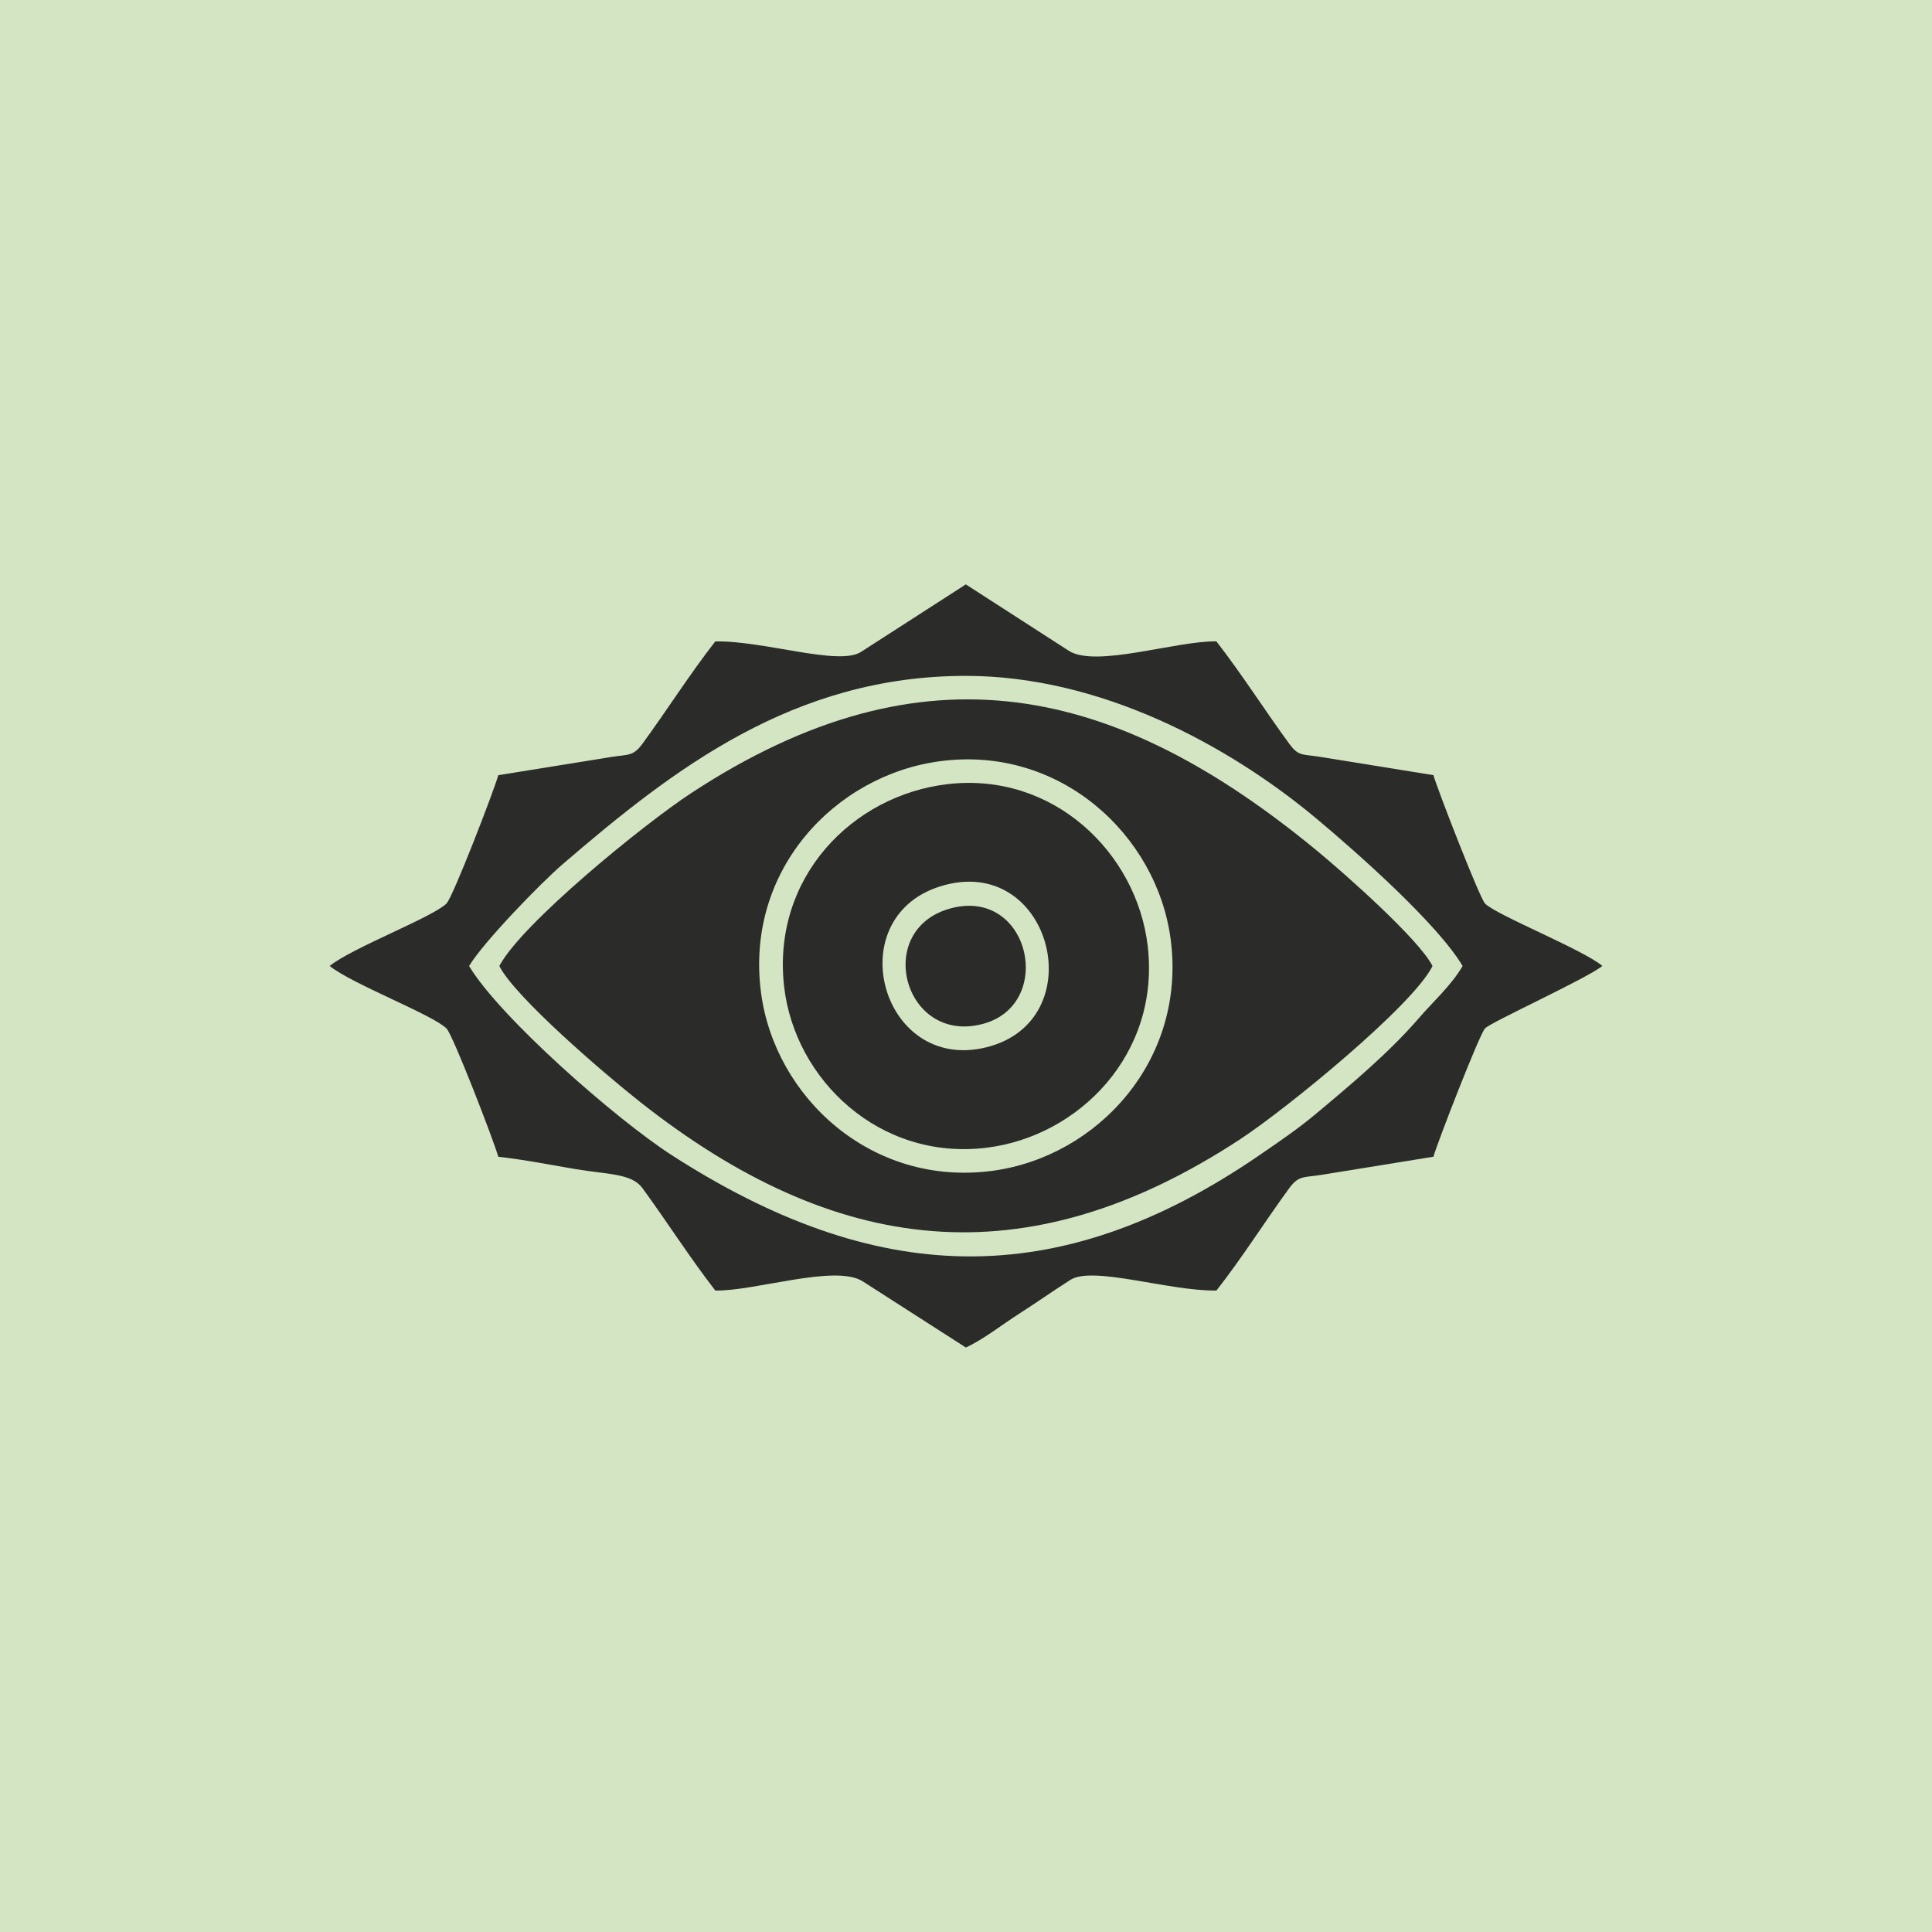 <?xml version="1.0" encoding="UTF-8"?>
<!DOCTYPE svg PUBLIC "-//W3C//DTD SVG 1.1//EN" "http://www.w3.org/Graphics/SVG/1.1/DTD/svg11.dtd">
<!-- Creator: CorelDRAW -->
<svg xmlns="http://www.w3.org/2000/svg" xml:space="preserve" width="15mm" height="15mm" version="1.1" style="shape-rendering:geometricPrecision; text-rendering:geometricPrecision; image-rendering:optimizeQuality; fill-rule:evenodd; clip-rule:evenodd"
viewBox="0 0 452.82 452.82"
 xmlns:xlink="http://www.w3.org/1999/xlink"
 xmlns:xodm="http://www.corel.com/coreldraw/odm/2003">
 <defs>
  <style type="text/css">
   <![CDATA[
    .fil1 {fill:#2B2B2A}
    .fil0 {fill:#D3E5C2}
   ]]>
  </style>
 </defs>
 <g id="Layer_x0020_1">
  <g id="_105554014306080">
   <rect class="fil0" width="452.82" height="452.82"/>
   <g>
    <path class="fil1" d="M220.25 178.42c28.23,-3.79 50.88,17.32 54.12,41.65 3.79,28.49 -17.25,51.05 -41.72,54.34 -28.36,3.82 -51.01,-17.23 -54.27,-41.66 -3.84,-28.77 17.33,-51.03 41.87,-54.33zm-103.22 47.99c3.61,7.18 24.23,24.94 32.94,31.82 45.65,36.04 90.28,41.87 140.75,8.75 10.8,-7.09 40.44,-31.27 45.03,-40.56 -3.07,-6.15 -20.39,-21.52 -27.23,-27.15 -46.82,-38.56 -91.7,-49.31 -146.48,-13.41 -11.13,7.3 -39.8,30.62 -45.01,40.56z"/>
    <path class="fil1" d="M109.95 226.41c3.28,-5.5 16.68,-19.35 21.94,-23.87 25.95,-22.31 54.12,-44.13 94.48,-44.13 31.45,0 61.47,16.16 82.15,33.43 9.77,8.16 28.52,24.81 34.29,34.58 -2.74,4.64 -6.86,8.27 -10.4,12.37 -6.76,7.83 -15.9,15.52 -23.9,22.2 -4.31,3.6 -8.36,6.35 -13.31,9.75 -47.79,32.82 -90.45,30.45 -137.72,0.03 -13.13,-8.45 -40.35,-32.36 -47.54,-44.36zm-32.67 0c5.23,4.23 24.17,11.43 27.38,14.65 1.5,1.51 11.09,26.33 12.13,30.06 5.97,0.66 12.25,1.9 18.15,2.9 7.35,1.24 13.09,0.97 15.61,4.42 5.82,7.95 10.97,16.11 17.1,24.03 9.13,0.21 28.18,-6.25 34.57,-2.14l24.16 15.5c4.24,-1.97 8.43,-5.33 12.42,-7.88 4.43,-2.83 7.6,-5.12 12.1,-7.99 5.23,-3.33 23.25,2.7 34.21,2.51 6.16,-7.86 11.3,-16.12 17.1,-24.04 2.16,-2.95 3.43,-2.43 7.39,-3.05l26.36 -4.27c0.97,-3.41 10.8,-28.72 12.1,-30.08 1.43,-1.5 23.95,-11.73 27.5,-14.64 -4.64,-3.87 -24.95,-11.95 -27.51,-14.63 -1.27,-1.33 -11.12,-26.69 -12.09,-30.08l-27.02 -4.36c-3.79,-0.56 -4.66,-0.13 -6.74,-2.96 -5.81,-7.93 -10.96,-16.11 -17.1,-24.03 -9.34,-0.19 -28.33,6.28 -34.63,2.18l-24.1 -15.54 -24.58 15.83c-5.2,3.36 -22.82,-2.69 -34.15,-2.46 -6.14,7.89 -11.28,16.08 -17.1,24.03 -2.13,2.9 -3.28,2.43 -7.28,3.05l-26.47 4.27c-1.05,3.73 -10.63,28.55 -12.13,30.06 -3.23,3.23 -22.16,10.4 -27.39,14.65z"/>
    <path class="fil1" d="M221.6 207.39c25.1,-6.51 34.46,31.82 9.67,38.05 -25.04,6.29 -35.01,-31.48 -9.67,-38.05zm0.47 -23.6c-22.28,2.61 -41.2,21.88 -38.29,47.43 2.48,21.78 22.32,40.88 47.47,37.78 21.68,-2.67 40.75,-22.03 37.74,-47.35 -2.58,-21.73 -22.06,-40.78 -46.92,-37.86z"/>
    <path class="fil1" d="M222.9 212.88c-18.36,4.85 -11.09,32.02 7.43,27.11 17.08,-4.53 11.07,-32 -7.43,-27.11z"/>
   </g>
  </g>
 </g>
</svg>
